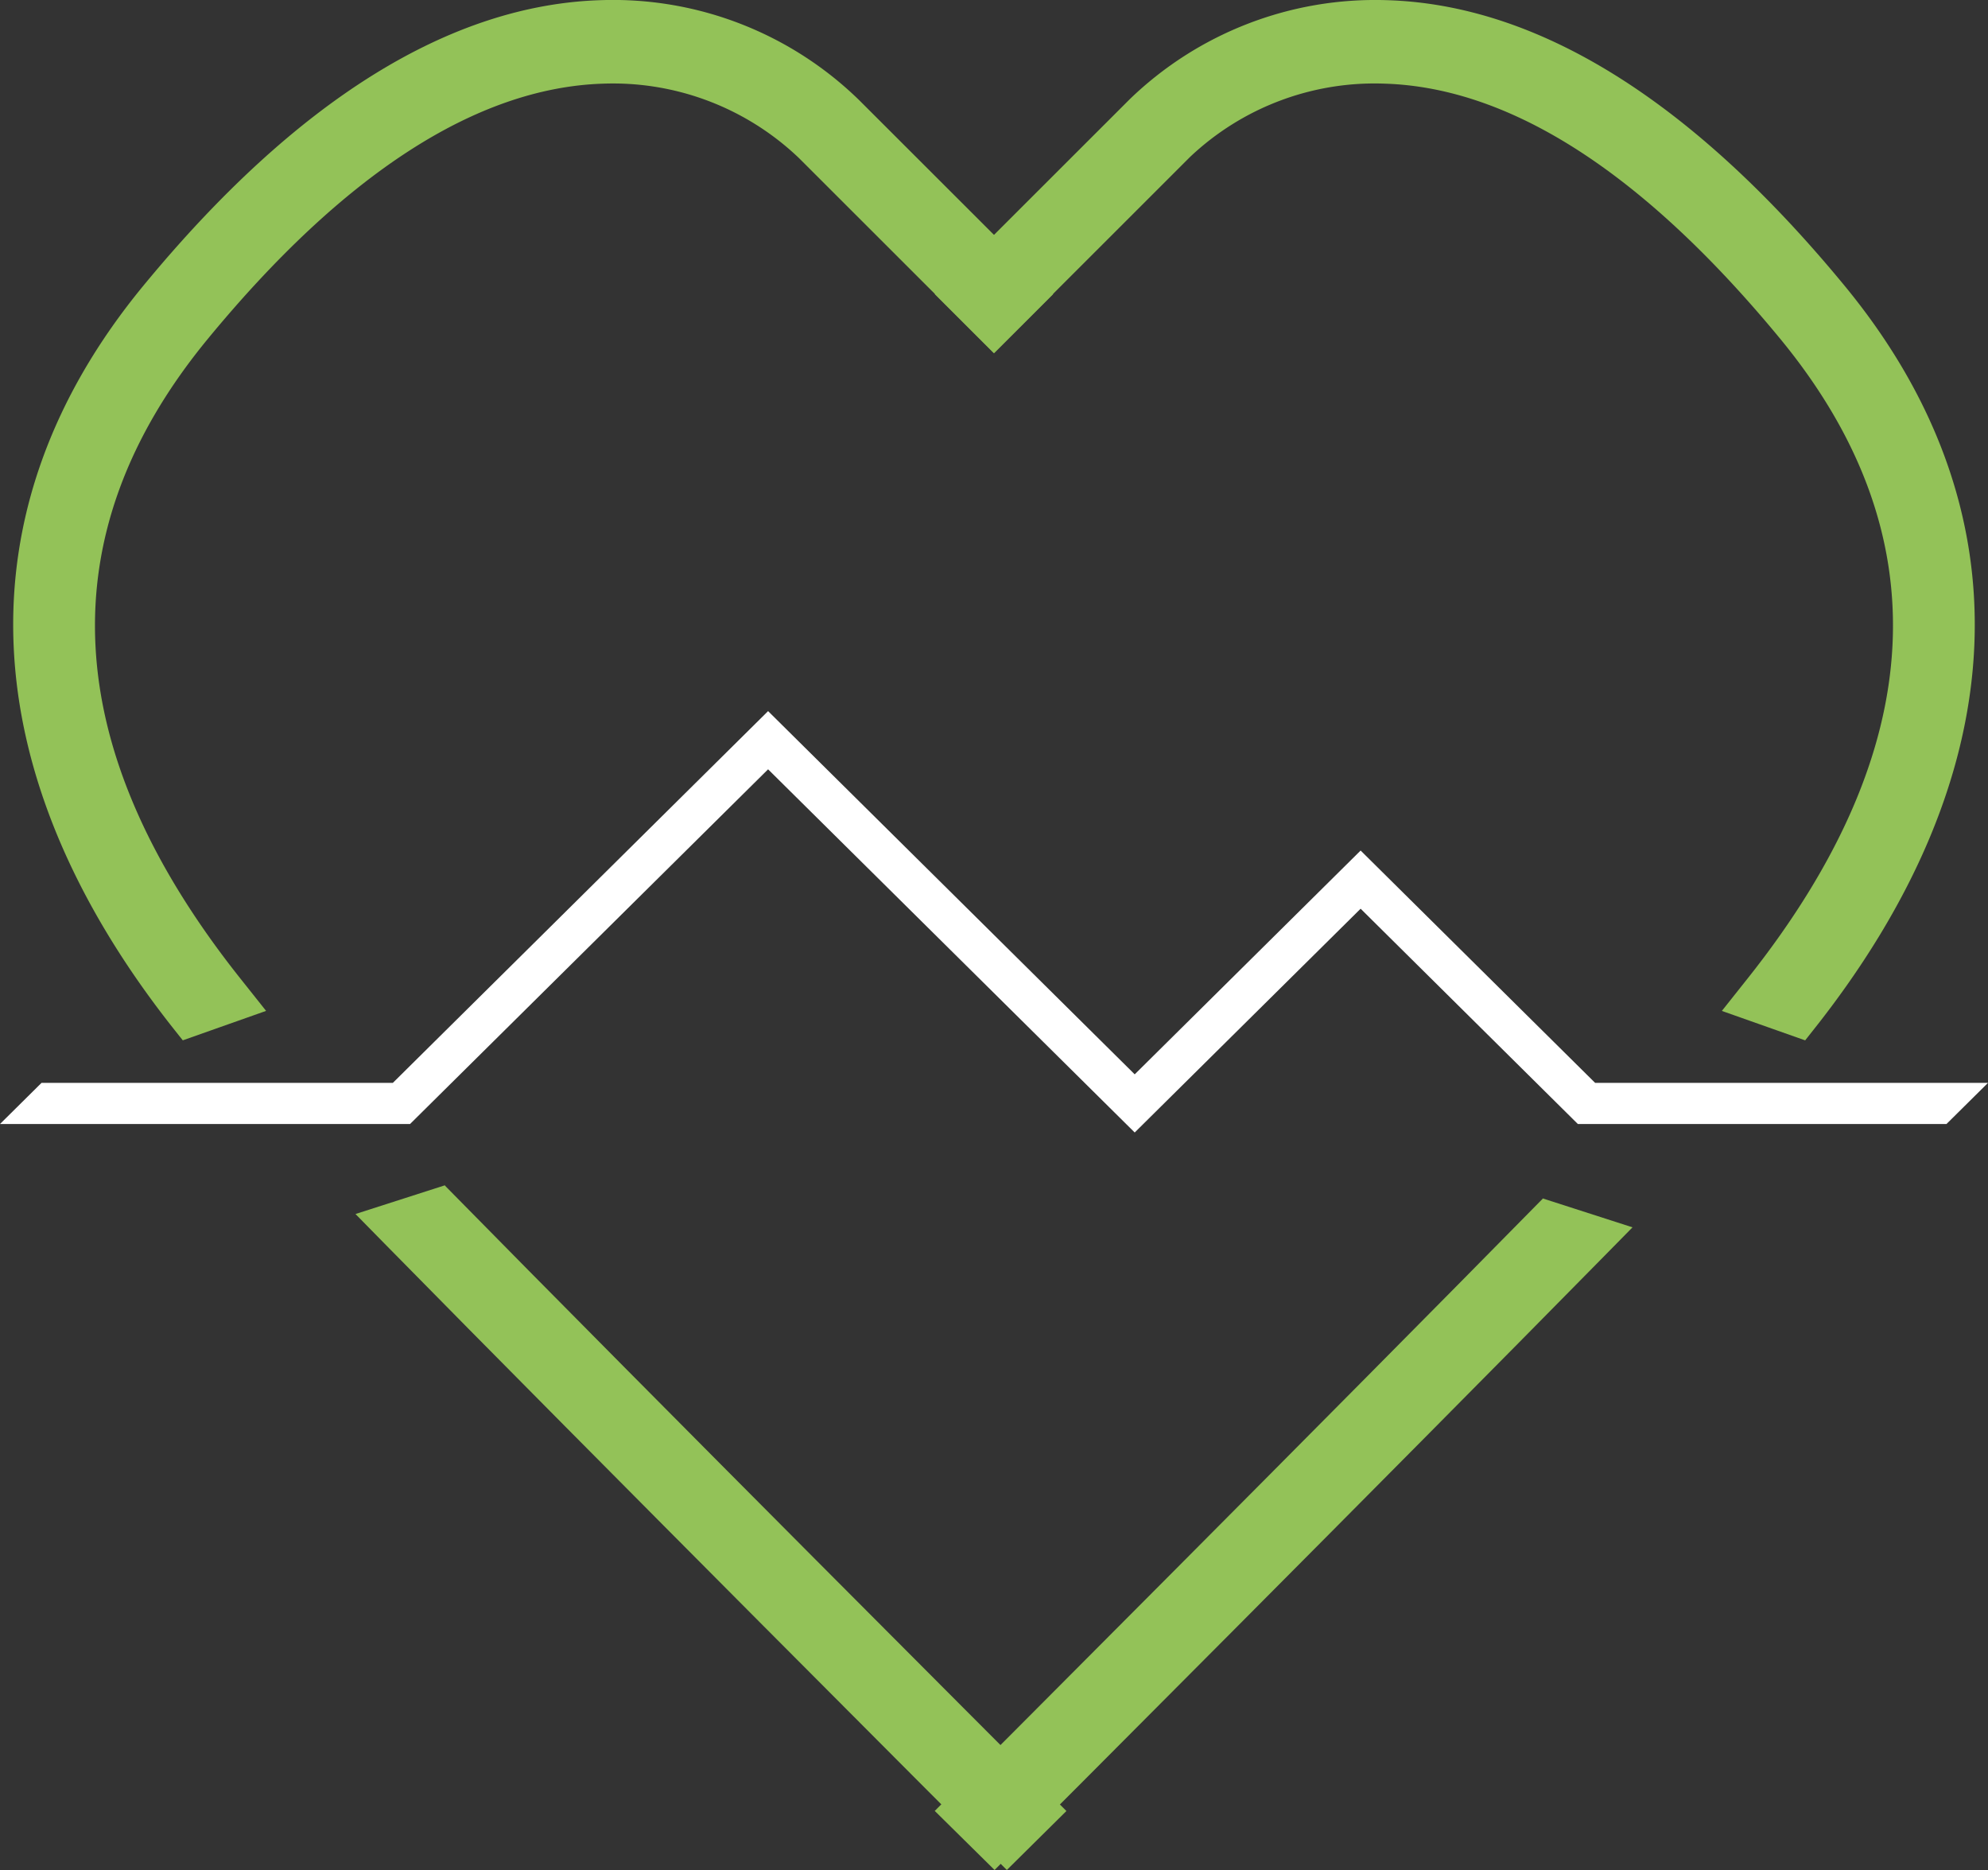 <?xml version="1.0" encoding="UTF-8"?> <svg xmlns="http://www.w3.org/2000/svg" xmlns:xlink="http://www.w3.org/1999/xlink" width="79.754" height="75" viewBox="0 0 79.754 75"><rect x="0" y="0" width="79.754" height="75" fill="#333333" stroke="none"/><defs><clipPath id="a"><path d="M0,0H41.725V41.725H0Z" fill="none"></path></clipPath><clipPath id="b"><path d="M0,0H79.754V16.9H0Z" fill="none"></path></clipPath></defs><path d="M26.131,27.465l-1.187-1.188C24.789,26.122,9.407,10.729,1.177,2.354L0,1.156,3.6,0,3.586.014c8.22,8.365,23.594,23.748,23.749,23.9L28.521,25.1Z" transform="translate(14.261 47.535)" fill="#93c258"></path><path d="M6.805,41.725l-.326-.41C-1.7,31.013-2.151,20.41,5.223,11.459,11.346,4.028,17.535.174,23.619.005A14.137,14.137,0,0,1,33.95,4.027l7.775,7.767-2.371,2.369L31.531,6.346a10.8,10.8,0,0,0-7.884-2.99c-5.054.168-10.381,3.611-15.835,10.232C1.368,21.41,1.8,30.039,9.105,39.233l1.042,1.311Z" transform="translate(0.528)" fill="#93c258"></path><path d="M2.4,26.937,0,24.568l1.191-1.193c.148-.148,14.833-14.852,23.2-23.362L24.382,0l3.611,1.162-1.181,1.2C18.432,10.883,3.737,25.6,3.589,25.744Z" transform="translate(37.5 48.063)" fill="#93c258"></path><g transform="translate(37.5)"><path d="M0,0H41.725V41.725H0Z" fill="none"></path><g clip-path="url(#a)"><path d="M34.919,41.726l-3.342-1.181,1.042-1.312c7.3-9.193,7.74-17.821,1.3-25.644C28.459,6.967,23.132,3.525,18.079,3.356A10.775,10.775,0,0,0,10.237,6.3L2.37,14.163,0,11.795,7.825,3.977A14.171,14.171,0,0,1,18.106.006C24.191.175,30.38,4.028,36.5,11.46c7.374,8.951,6.927,19.554-1.257,29.856Z" transform="translate(0 0)" fill="#93c258"></path></g></g><g transform="translate(0 28.521)"><path d="M0,0H79.754V16.9H0Z" fill="none"></path><g clip-path="url(#b)"><path d="M45.522,16.9,30.814,2.334,16.45,16.56H0l1.666-1.65H15.76L30.814,0,45.522,14.568l9.063-8.976,9.408,9.318H79.754l-1.666,1.65H63.3L54.585,7.925Z" transform="translate(0)" fill="#fff"></path></g></g></svg> 